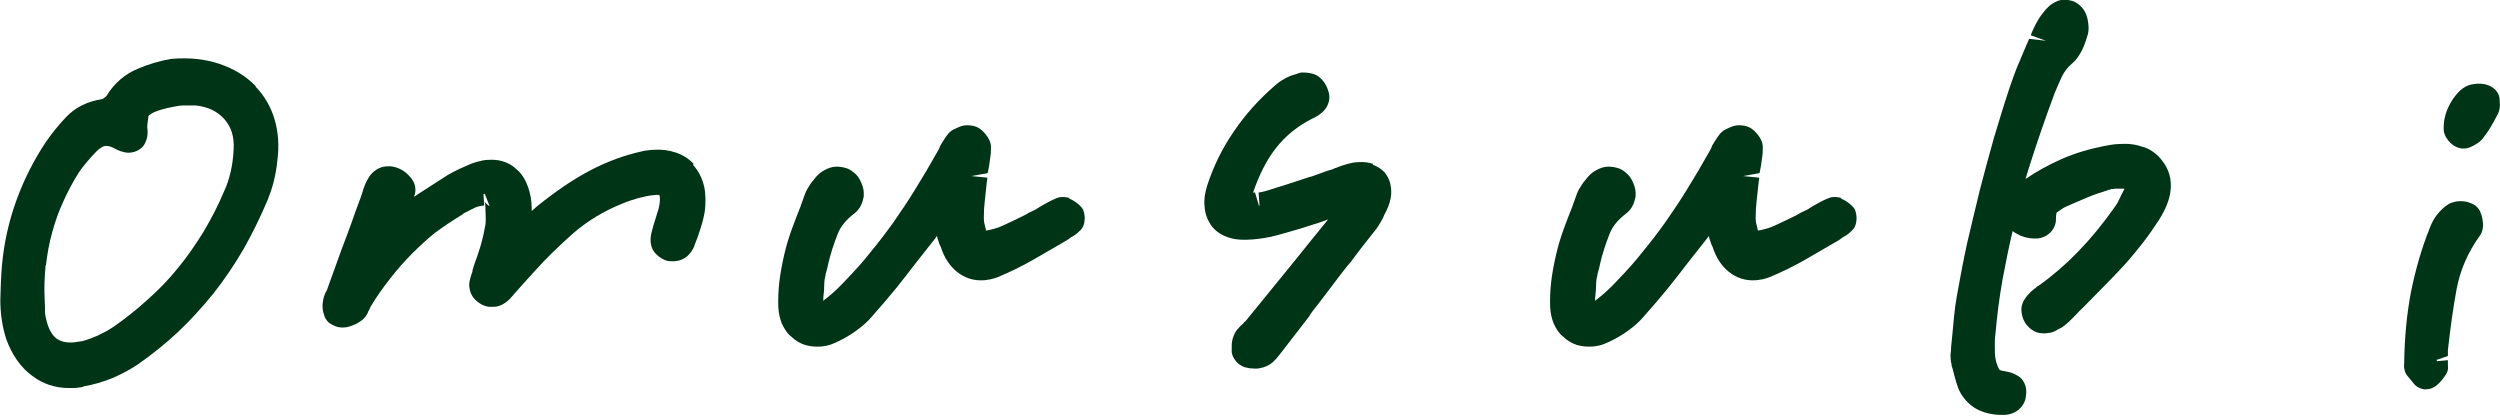 <?xml version="1.0" encoding="UTF-8"?><svg id="uuid-c94c890b-163b-4f7e-9a99-a48957ec7be9" xmlns="http://www.w3.org/2000/svg" width="77.25" height="12.84" viewBox="0 0 77.25 12.84"><g id="uuid-8e6da4d0-6bd9-4bef-913b-ff70d006e511"><g><path d="M7.9,2.66c-.3-.31-.68-.54-1.13-.69-.43-.14-.9-.2-1.48-.15-.35,.06-.69,.16-1.02,.3-.4,.16-.74,.45-.97,.83-.01,.02-.04,.05-.13,.11-.46,.07-.83,.25-1.12,.55-.23,.24-.44,.5-.62,.76-.39,.58-.7,1.2-.93,1.84-.23,.64-.38,1.31-.44,2-.03,.34-.04,.69-.05,1.05,0,.4,.05,.8,.18,1.21,.18,.5,.45,.88,.8,1.14,.33,.25,.71,.38,1.14,.38,.05,0,.11,0,.16,0,.06,0,.12-.01,.18-.02,.05,0,.11-.02,.11-.03,.3-.05,.6-.14,.9-.26,.28-.12,.54-.26,.78-.42,.44-.31,.87-.65,1.26-1.02,.39-.37,.75-.77,1.09-1.19,.33-.42,.64-.88,.92-1.36,.27-.48,.52-.99,.74-1.51,.07-.18,.14-.37,.19-.58,.05-.2,.09-.42,.11-.64,.06-.45,.03-.87-.08-1.25-.11-.39-.31-.74-.59-1.03ZM1.42,8.19c.04-.34,.1-.68,.19-1,.09-.33,.2-.65,.34-.95,.14-.31,.3-.62,.48-.9,.07-.11,.16-.22,.25-.33,.1-.12,.2-.23,.31-.34,.06-.06,.12-.1,.17-.13,.04-.02,.08-.03,.11-.03,.03,0,.07,0,.1,.01,.06,.01,.11,.04,.14,.05,.08,.05,.16,.08,.21,.1,.09,.03,.18,.05,.25,.05,.12,0,.24-.04,.32-.09,.05-.03,.1-.07,.14-.12,.05-.06,.11-.21,.12-.29,.01-.07,.02-.15,0-.29,0,0,0-.09,.04-.35,0,0,.07-.1,.42-.2,.11-.03,.23-.06,.35-.08,.1-.02,.2-.04,.3-.04,.07,0,.13,0,.19,0h.2c.38,.04,.67,.18,.89,.43,.21,.24,.3,.54,.28,.91-.01,.25-.04,.48-.09,.7-.05,.21-.11,.41-.2,.6-.18,.43-.4,.86-.64,1.26-.24,.39-.5,.77-.79,1.12-.28,.35-.6,.68-.94,.98-.33,.3-.69,.59-1.07,.85-.15,.1-.3,.18-.47,.26-.16,.07-.32,.13-.47,.17l-.27,.04c-.24,.02-.43-.03-.56-.14-.15-.13-.25-.35-.31-.65-.01-.06-.02-.11-.02-.16,0-.05,0-.1,0-.15,0-.02-.01-.22-.01-.24-.02-.35,0-.7,.03-1.04Z" style="fill:#003417;"/><path d="M21.43,5.06c-.15-.16-.34-.28-.56-.35-.21-.07-.44-.1-.69-.08-.06,0-.12,.01-.19,.02-.06,0-.12,.02-.17,.03-.54,.12-1.08,.32-1.61,.6-.51,.27-1.05,.64-1.61,1.09l-.17,.15s0-.04,0-.06c0-.26-.04-.47-.11-.67-.08-.23-.2-.43-.35-.55-.12-.12-.27-.21-.45-.26-.14-.04-.29-.05-.44-.04-.11,0-.22,.03-.34,.06-.11,.03-.22,.07-.32,.12-.28,.12-.55,.25-.79,.42-.23,.15-.45,.29-.7,.45-.04,.03-.09,.06-.13,.09,0,0,0-.02,0-.02h0c.07-.18,.04-.38-.09-.55-.02-.03-.11-.12-.14-.15-.08-.07-.16-.12-.26-.16-.11-.05-.24-.07-.35-.06-.13,0-.25,.05-.34,.11-.09,.06-.16,.13-.21,.21-.05,.08-.1,.16-.14,.27-.03,.08-.06,.16-.08,.24,0,0-.04,.11-.04,.12-.1,.27-.2,.53-.29,.8-.09,.26-.19,.51-.31,.83l-.23,.64c-.07,.2-.14,.39-.22,.61-.02,.03-.04,.07-.06,.11,0,.02-.01,.04-.02,.06-.01,.03-.02,.06-.03,.1h0c-.02,.11-.03,.2-.02,.29,0,.07,.05,.23,.08,.3,.03,.05,.06,.09,.1,.13,.06,.05,.19,.12,.27,.14,.04,.01,.1,.02,.14,.02,.02,0,.03,0,.05,0,.1,0,.19-.03,.3-.07,.07-.03,.14-.06,.21-.11,.08-.05,.17-.13,.24-.26,0-.02,.02-.06,.04-.09,.02-.03,.03-.07,.05-.11,.19-.32,.4-.61,.62-.89,.21-.27,.44-.53,.67-.76,.24-.24,.48-.46,.72-.65,.26-.19,.53-.37,.81-.54,.02-.01,.04-.03,.06-.05l.34-.17c.08-.04,.18-.06,.29-.07l-.02-.35s.03,0,.04-.01l.15,.38s-.13-.07-.16-.16c.02,.06,.03,.12,.03,.21,0,.11,.01,.22,.01,.33,0,.09,0,.18-.03,.29-.03,.19-.08,.38-.13,.56-.06,.19-.12,.38-.2,.59l-.04,.13s-.01,.03-.01,.05c0,0,0,.01,0,.02-.09,.24-.12,.39-.09,.52,.02,.14,.09,.33,.34,.48,.08,.05,.17,.08,.26,.09,.03,0,.12,0,.15,0,.13,0,.31-.06,.49-.24l.47-.53c.1-.11,.2-.22,.31-.34,.32-.36,.72-.75,1.18-1.16,.44-.38,.95-.69,1.52-.92,.16-.07,.33-.12,.5-.17,.16-.04,.32-.08,.47-.09,.06,0,.11-.02,.18,0,0,.03,.02,.09,.01,.18-.01,.12-.03,.23-.07,.34-.04,.13-.08,.26-.13,.42l-.03,.11c-.04,.14-.13,.46,.06,.71,.08,.1,.18,.18,.31,.24,.05,.02,.11,.04,.17,.04,.03,0,.12,.01,.15,0,.21-.01,.39-.12,.5-.28,.07-.1,.11-.18,.11-.21,.07-.17,.13-.34,.18-.5,.06-.18,.11-.37,.14-.56,.03-.27,.03-.52-.02-.75-.06-.26-.17-.48-.34-.67Z" style="fill:#003417;"/><path d="M33.06,6.12c-.06-.02-.21-.04-.27-.03-.04,0-.09,.01-.13,.03-.08,.03-.17,.07-.26,.12l-.2,.11c-.06,.04-.12,.07-.21,.13-.07,.03-.13,.06-.19,.09-.06,.03-.12,.07-.12,.07-.22,.11-.45,.22-.69,.33-.17,.08-.36,.13-.55,.16,0,0,.02,0,.03-.01l-.06-.25s-.01-.09-.01-.15c0-.17,.01-.34,.03-.51l.06-.56s.02-.16,.02-.16l-.5-.05,.51-.09,.02-.1c.01-.06,.02-.13,.03-.17l.03-.22c.02-.11,.02-.22,.02-.32,0-.14-.07-.28-.18-.41-.11-.13-.22-.2-.3-.22-.07-.03-.19-.04-.27-.04-.11,0-.22,.04-.36,.11-.08,.03-.14,.08-.2,.14-.05,.06-.11,.14-.15,.21l-.1,.16s-.02,.04-.04,.1c0,0-.05,.09-.05,.09-.23,.41-.46,.8-.69,1.17-.22,.36-.45,.7-.68,1.03-.23,.32-.46,.62-.7,.91-.22,.28-.45,.54-.74,.84-.46,.5-.69,.62-.72,.67,0-.02,0-.05,0-.1,.02-.16,.03-.3,.03-.44,0-.07,.01-.15,.04-.26,0-.04,.02-.09,.03-.13,.02-.07,.04-.15,.05-.21,.07-.31,.17-.61,.29-.92,.09-.24,.26-.45,.54-.66,.09-.08,.15-.16,.19-.25,.04-.08,.06-.17,.08-.26,0-.04,0-.07,0-.11,0-.1-.03-.2-.07-.3-.06-.15-.15-.27-.24-.33-.08-.07-.17-.12-.25-.14-.06-.02-.23-.05-.3-.04-.12,0-.25,.05-.36,.11-.12,.06-.22,.16-.29,.25-.07,.08-.14,.17-.19,.26-.07,.1-.11,.2-.14,.29l-.05,.14c-.03,.08-.06,.16-.06,.17-.1,.24-.19,.49-.28,.73-.09,.25-.17,.51-.23,.78-.07,.3-.12,.58-.15,.84-.03,.27-.04,.53-.03,.78,.01,.18,.05,.35,.11,.5,.08,.18,.19,.33,.29,.4,.12,.12,.27,.21,.43,.26,.11,.03,.23,.05,.34,.05,.03,0,.06,0,.09,0,.09,0,.17-.02,.24-.03,.1-.02,.19-.06,.26-.09,.22-.1,.44-.22,.63-.36,.2-.14,.38-.3,.52-.47,.24-.27,.48-.55,.71-.83,.23-.28,.44-.56,.65-.83l.56-.71s.03-.03,.07-.1c.01,.04,.02,.08,.03,.11,.03,.09,.06,.18,.09,.23,.1,.32,.27,.58,.49,.76,.24,.2,.53,.29,.83,.27,.07,0,.14-.02,.22-.03,.08-.02,.16-.04,.23-.07,.36-.15,.73-.33,1.08-.53l1-.58c.06-.03,.11-.07,.16-.11,.04-.02,.08-.05,.12-.07,.05-.03,.15-.12,.19-.16,.07-.07,.11-.17,.12-.27,.02-.11,0-.23-.03-.33-.05-.15-.31-.33-.46-.38Z" style="fill:#003417;"/><path d="M42.42,5.06c-.13-.04-.26-.06-.44-.05-.13,0-.25,.03-.39,.07-.1,.03-.2,.06-.31,.11-.03,0-.06,.02-.1,.04-.12,.03-.24,.07-.36,.12l-.31,.11s-.03,0-.05,.01l-.67,.22c-.22,.07-.45,.14-.67,.21l-.12,.03s-.07,.01-.11,.02l.03,.4s-.01,0-.02,0l-.12-.4s-.04,0-.06,0c.18-.53,.41-.99,.68-1.34,.3-.4,.7-.72,1.16-.95,.15-.07,.25-.14,.34-.23,.17-.18,.22-.42,.14-.63-.07-.23-.2-.36-.29-.43-.09-.07-.25-.13-.51-.13-.06,0-.11,.02-.19,.05-.12,.03-.25,.08-.35,.14-.11,.06-.2,.12-.29,.2-.51,.44-.94,.92-1.29,1.44-.35,.51-.62,1.06-.81,1.64-.08,.24-.11,.45-.09,.65,.01,.23,.08,.43,.23,.64,.14,.17,.32,.28,.55,.35,.19,.06,.4,.07,.69,.05,.25-.02,.51-.06,.77-.13,.23-.06,.45-.13,.73-.21,.19-.06,.38-.12,.57-.18l.28-.1c-.35,.43-.71,.87-1.06,1.31l-1.49,1.83s-.07,.06-.08,.08c-.06,.05-.11,.1-.14,.14-.07,.07-.12,.15-.15,.24-.04,.09-.06,.2-.06,.3v.2c.02,.17,.15,.34,.3,.42,.04,.02,.07,.04,.11,.05,.02,0,.13,.03,.15,.03,.06,0,.11,.01,.15,.01,.02,0,.04,0,.05,0,.07,0,.14-.02,.22-.04,.14-.04,.27-.12,.39-.26,.05-.06,.11-.13,.17-.21l.85-1.1s.03-.04,.04-.07c.08-.11,.17-.23,.26-.34,.1-.13,.2-.26,.29-.38l.34-.45c.11-.14,.22-.29,.37-.46,.12-.16,.24-.33,.37-.49l.41-.52c.05-.07,.1-.15,.14-.22,.04-.07,.08-.14,.1-.2l.08-.16c.04-.08,.07-.17,.09-.24,.05-.16,.06-.32,.04-.46-.02-.17-.08-.32-.2-.47-.1-.1-.22-.18-.36-.23Z" style="fill:#003417;"/><path d="M56.91,6.12c-.06-.02-.2-.04-.27-.03-.04,0-.09,.01-.13,.03-.08,.03-.17,.07-.26,.12l-.2,.11c-.06,.04-.12,.07-.21,.13-.07,.03-.13,.06-.19,.09-.06,.03-.12,.07-.12,.07-.22,.11-.45,.22-.69,.33-.17,.08-.36,.13-.55,.16,0,0,.02,0,.03-.01l-.06-.25s-.01-.09-.01-.15c0-.17,.01-.34,.03-.51l.06-.56s.02-.16,.02-.16l-.5-.05,.51-.09,.02-.1c.01-.06,.02-.13,.03-.17l.03-.22c.02-.11,.02-.22,.02-.32,0-.14-.07-.28-.18-.41-.11-.13-.22-.2-.3-.22-.07-.03-.19-.04-.27-.04-.11,0-.22,.04-.36,.11-.08,.03-.14,.08-.2,.14-.05,.06-.11,.14-.15,.21l-.1,.16s-.02,.04-.04,.1c0,0-.05,.09-.05,.09-.23,.41-.46,.8-.69,1.17-.22,.36-.45,.7-.68,1.03-.23,.32-.46,.62-.7,.91-.22,.28-.45,.54-.74,.84-.46,.5-.69,.62-.72,.67,0-.02,0-.05,0-.1,.02-.16,.03-.3,.03-.44,0-.07,.01-.15,.04-.26,0-.04,.02-.09,.03-.13,.02-.07,.04-.15,.05-.21,.07-.31,.17-.61,.29-.92,.09-.24,.26-.45,.54-.66,.09-.08,.15-.16,.19-.25,.04-.08,.06-.17,.08-.26,0-.04,0-.07,0-.11,0-.1-.03-.2-.07-.3-.06-.15-.15-.27-.24-.33-.08-.07-.17-.12-.25-.14-.06-.02-.23-.05-.3-.04-.12,0-.25,.05-.36,.11-.12,.06-.22,.16-.29,.25-.07,.08-.14,.17-.19,.26-.07,.1-.11,.2-.14,.29l-.05,.14c-.03,.08-.06,.16-.06,.17-.1,.24-.19,.49-.28,.73-.09,.25-.17,.51-.23,.78-.07,.3-.12,.58-.15,.84-.03,.27-.04,.53-.03,.78,.01,.18,.05,.35,.11,.5,.08,.18,.19,.33,.29,.4,.12,.12,.27,.21,.43,.26,.11,.03,.22,.05,.34,.05,.03,0,.06,0,.09,0,.09,0,.17-.02,.24-.03,.1-.02,.19-.06,.26-.09,.22-.1,.44-.22,.63-.36,.2-.14,.38-.3,.52-.47,.24-.27,.48-.55,.71-.83,.23-.28,.44-.56,.65-.83l.56-.71s.03-.03,.07-.1c.01,.04,.02,.08,.03,.11,.03,.09,.06,.18,.09,.23,.1,.32,.27,.58,.49,.76,.24,.2,.53,.29,.83,.27,.07,0,.14-.02,.22-.03,.08-.02,.16-.04,.23-.07,.36-.15,.73-.33,1.08-.53l1-.58c.06-.03,.11-.07,.16-.11,.04-.02,.08-.05,.12-.07,.05-.03,.15-.12,.19-.16,.07-.07,.11-.17,.12-.27,.02-.11,0-.23-.03-.33-.05-.15-.31-.33-.46-.38Z" style="fill:#003417;"/><path d="M66.21,4.54c-.21-.08-.45-.11-.73-.09-.07,0-.14,.01-.22,.02l-.23,.04c-.46,.09-.91,.22-1.34,.41-.38,.17-.75,.37-1.1,.61,.05-.18,.11-.36,.17-.55,.21-.66,.45-1.35,.72-2.08,.07-.17,.15-.36,.24-.55,.07-.14,.17-.27,.31-.39,.12-.1,.21-.23,.3-.4,.07-.14,.13-.31,.19-.52,.03-.13,.02-.27-.01-.43-.04-.19-.12-.34-.25-.45-.03-.03-.07-.05-.11-.08-.09-.06-.26-.09-.37-.09-.14,0-.26,.06-.37,.13-.08,.05-.15,.12-.21,.19-.09,.11-.17,.21-.23,.32-.06,.1-.11,.2-.14,.27-.03,.06-.06,.13-.08,.19l.47,.17-.52-.06c-.1,.24-.21,.48-.31,.73-.11,.25-.2,.51-.29,.77-.17,.51-.33,1.04-.49,1.57-.15,.53-.29,1.06-.43,1.59-.13,.53-.26,1.08-.39,1.63-.12,.54-.22,1.09-.32,1.64-.04,.22-.07,.44-.09,.66l-.06,.63h0c-.01,.1-.02,.2-.03,.3,0,.09-.01,.17-.02,.26,0,.06,.01,.2,.03,.26,0,.06,.02,.11,.04,.17l.07,.27c.03,.11,.06,.21,.11,.34,.11,.25,.28,.44,.49,.58,.2,.12,.43,.2,.76,.22,.03,0,.08,0,.13,0,.01,0,.02,0,.03,0,.08,0,.32-.02,.51-.22,.08-.09,.14-.21,.15-.29,.01-.05,.03-.19,.02-.24,0-.11-.04-.21-.09-.29-.02-.04-.06-.08-.09-.11-.04-.04-.17-.11-.22-.13-.07-.03-.16-.05-.26-.07-.13-.01-.17-.05-.17-.05-.07-.12-.1-.24-.12-.34-.02-.12-.02-.24-.02-.37,0-.13,0-.26,.02-.4,.05-.56,.12-1.12,.22-1.68,.09-.48,.19-.98,.31-1.49,.06,.05,.14,.09,.24,.14,.08,.03,.16,.06,.24,.07,.09,.02,.18,.02,.27,.02,.17-.01,.33-.09,.44-.21,.08-.09,.16-.24,.15-.42,0-.11,.02-.17,.02-.17,.11-.08,.21-.15,.3-.19,.2-.09,.42-.18,.65-.28,.22-.09,.45-.17,.75-.26,.03,0,.07,0,.11-.01h.14s.14,0,.14,0v.02c-.06,.11-.11,.21-.16,.32-.04,.09-.09,.17-.15,.25-.36,.51-.74,.97-1.12,1.36-.38,.39-.77,.73-1.19,1.03-.05,.03-.08,.04-.11,.08-.03,.02-.12,.09-.15,.12-.14,.14-.29,.31-.3,.54,0,.15,.04,.3,.12,.43,.12,.17,.27,.28,.44,.31,.06,0,.13,.02,.19,.01,.02,0,.12-.02,.15-.02,.1-.02,.19-.07,.21-.09,.02-.01,.05-.03,.08-.04,.06-.03,.11-.06,.14-.09,.02-.01,.1-.09,.12-.1,.08-.08,.16-.15,.24-.24,.05-.06,.11-.11,.19-.19l.7-.71c.24-.25,.48-.49,.71-.75,.16-.19,.33-.39,.49-.6,.17-.22,.32-.44,.47-.67,.21-.33,.33-.63,.36-.91,.04-.33-.04-.64-.24-.9-.15-.21-.35-.36-.57-.44Z" style="fill:#003417;"/><path d="M77.24,3.09c0-.17-.11-.33-.26-.41-.08-.05-.18-.08-.29-.09-.08,0-.15-.01-.17,0-.01,0-.15,.02-.16,.02-.24,.06-.44,.24-.62,.54-.15,.25-.23,.52-.23,.79,0,0,0,.02,0,.03h0s0,.08,.01,.12c0,0,0,0,0,0,.02,.07,.05,.14,.09,.19,.01,.02,.03,.04,.04,.06,0,0,.01,.02,.02,.02,.1,.13,.28,.23,.44,.23,0,0,.02,0,.03,0,.1,0,.2-.04,.31-.1,.07-.04,.13-.08,.17-.11,.03-.03,.06-.06,.09-.09,.09-.12,.18-.24,.26-.38,.07-.12,.15-.26,.22-.4,.02-.04,.03-.08,.04-.12,.02-.07,.02-.15,.01-.31Z" style="fill:#003417;"/><path d="M76.63,6.52c-.03-.06-.08-.11-.13-.16-.06-.05-.19-.1-.26-.12-.09-.02-.19-.03-.29-.02-.05,0-.16,.03-.21,.05-.03,.01-.07,.03-.1,.05-.12,.08-.23,.18-.33,.31-.1,.12-.17,.26-.22,.39-.26,.64-.45,1.31-.59,2-.13,.68-.2,1.41-.21,2.18,0,.06-.01,.13,0,.17,.01,.1,.05,.2,.12,.27l.15,.18c.08,.12,.21,.19,.35,.21,.02,0,.04,0,.06,0,.12,0,.24-.05,.33-.13,.06-.05,.11-.1,.14-.14,.04-.05,.08-.1,.12-.16,.07-.1,.1-.19,.08-.31,0-.02,0-.13,0-.16l-.33,.03s-.01-.02-.02-.03c0,0,0,0,0-.01l.35-.12v-.18c.07-.62,.15-1.25,.27-1.89,.11-.58,.34-1.13,.74-1.68,.08-.14,.09-.29,.06-.47-.02-.11-.05-.19-.08-.26Z" style="fill:#003417;"/></g></g></svg>